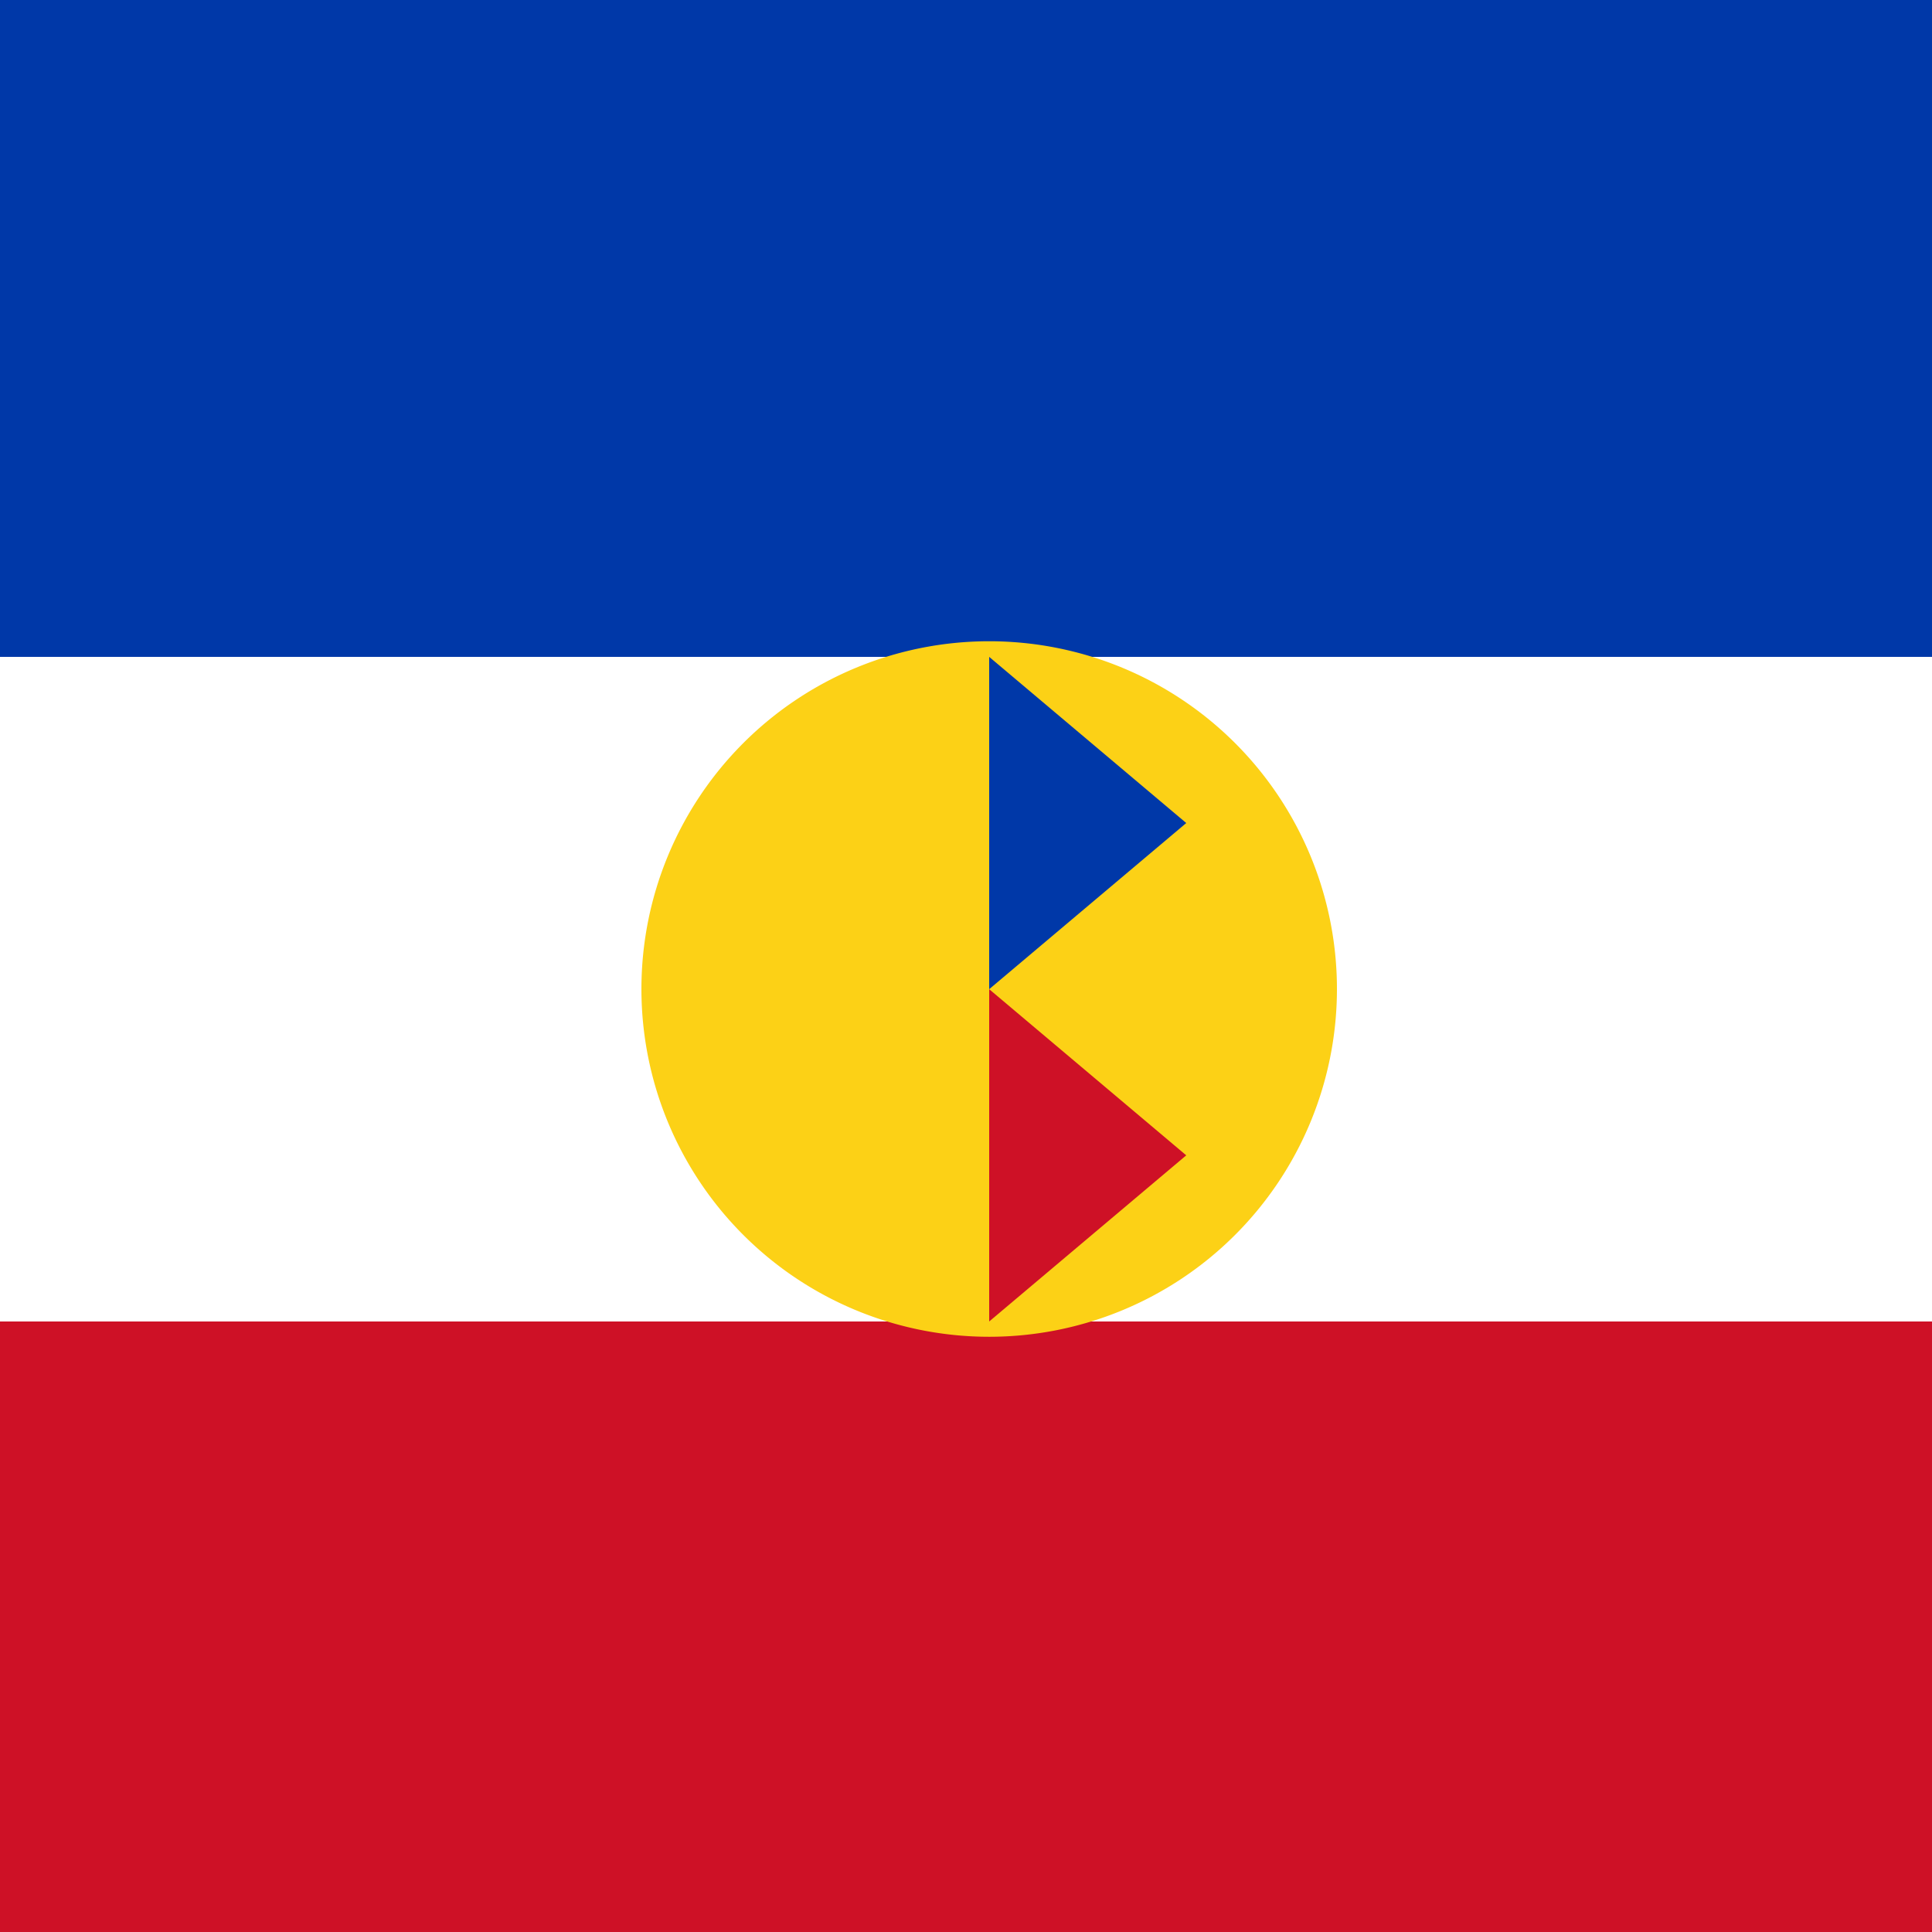 <!--

Generated by DrawGPT.
Free, open source, AI generated images in SVG, PNG, and HTML Canvas format.
https://drawgpt.ai

Created: 2024-02-19T03:56:46.609Z
Link: https://drawgpt.ai/prompt/165164/

-->
<svg xmlns="http://www.w3.org/2000/svg" xmlns:xlink="http://www.w3.org/1999/xlink" width="500" height="500"><defs/><g><rect fill="#0038A8" stroke="none" x="0" y="0" width="512" height="170"/><rect fill="#CE1126" stroke="none" x="0" y="342" width="512" height="170"/><path fill="#FCD116" stroke="none" paint-order="stroke fill markers" d=" M 346 256 A 90 90 0 1 1 346 255.91"/><path fill="#0038A8" stroke="none" paint-order="stroke fill markers" d=" M 256 256 L 256 170 L 307 213 L 256 256"/><path fill="#CE1126" stroke="none" paint-order="stroke fill markers" d=" M 256 256 L 256 342 L 307 299 L 256 256"/></g></svg>